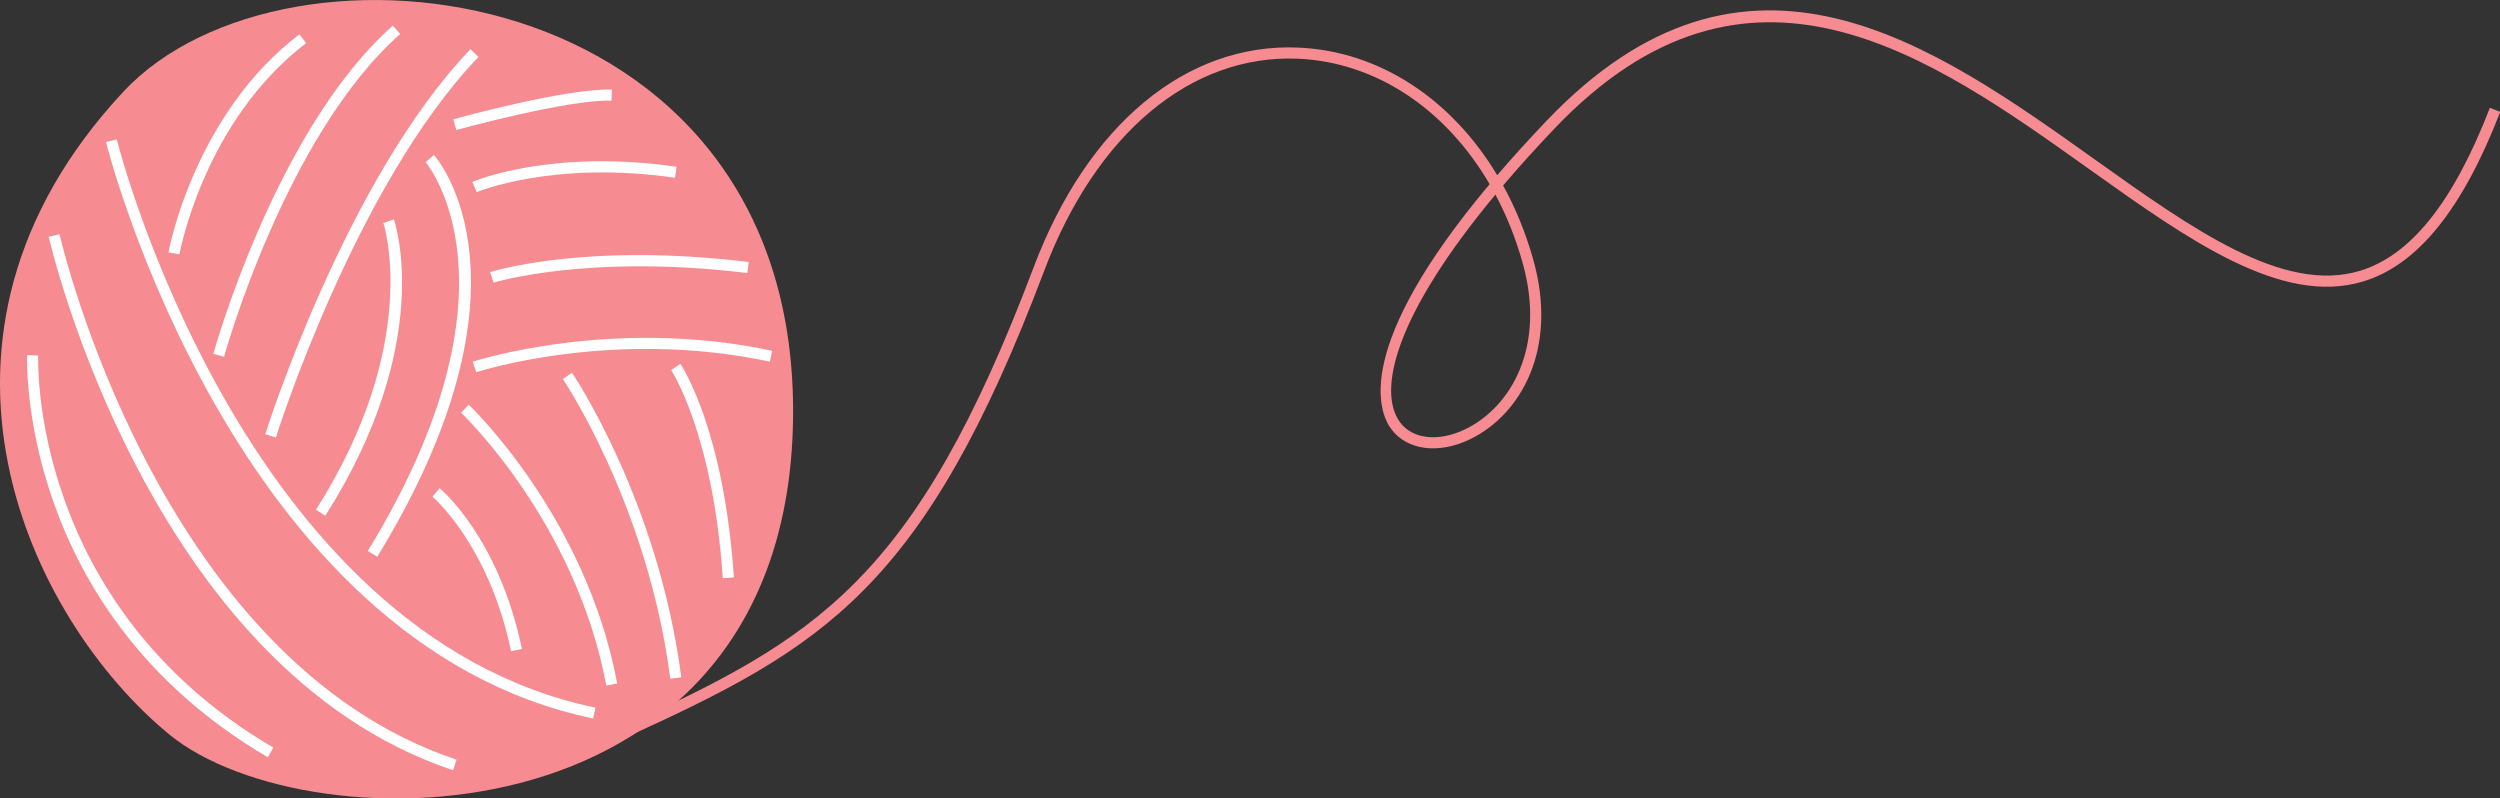 <?xml version="1.0" encoding="UTF-8"?><svg xmlns="http://www.w3.org/2000/svg" xmlns:xlink="http://www.w3.org/1999/xlink" height="143.1" preserveAspectRatio="xMidYMid meet" version="1.0" viewBox="0.0 0.0 448.1 143.1" width="448.1" zoomAndPan="magnify"><rect x="0.0" y="0.0" width="448.1" height="143.1" fill="#333333" stroke="none"/><defs><clipPath id="a"><path d="M 0 0 L 143 0 L 143 143.121 L 0 143.121 Z M 0 0"/></clipPath><clipPath id="b"><path d="M 111 1 L 448.148 1 L 448.148 133 L 111 133 Z M 111 1"/></clipPath></defs><g><g clip-path="url(#a)" id="change1_1"><path d="M 22.105 16.445 C 51.266 -14.832 142.156 -4.496 142.156 73.668 C 142.156 151.832 55.391 152.207 30.336 131.637 C 5.277 111.066 -19.031 60.578 22.105 16.445" fill="#f68c92"/></g><g id="change2_1"><path d="M 106.324 128.785 C 41.695 115.348 19.215 26.352 18.996 25.453 L 20.93 24.98 C 21.148 25.867 43.336 113.656 106.73 126.84 L 106.324 128.785" fill="#fff"/></g><g id="change2_2"><path d="M 81.207 138.055 C 26.48 119.812 8.902 43.195 8.73 42.426 L 10.676 41.992 C 10.844 42.754 28.184 118.281 81.836 136.164 L 81.207 138.055" fill="#fff"/></g><g id="change2_3"><path d="M 47.992 135.723 C 3.105 109.434 4.84 64.094 4.863 63.641 L 6.852 63.738 C 6.828 64.18 5.188 108.344 49 134.004 L 47.992 135.723" fill="#fff"/></g><g id="change2_4"><path d="M 32.164 45.586 L 30.203 45.246 C 30.246 45 34.66 20.645 53.664 6.148 L 54.871 7.73 C 36.5 21.746 32.207 45.348 32.164 45.586" fill="#fff"/></g><g id="change2_5"><path d="M 40.16 63.953 L 38.238 63.426 C 38.348 63.027 49.418 23.172 70.418 4.594 L 71.738 6.086 C 51.184 24.266 40.27 63.559 40.16 63.953" fill="#fff"/></g><g id="change2_6"><path d="M 49.449 78.414 L 47.547 77.82 C 47.688 77.367 61.98 32.121 84.328 8.816 L 85.766 10.195 C 63.738 33.164 49.59 77.965 49.449 78.414" fill="#fff"/></g><g id="change2_7"><path d="M 58.312 92.438 L 56.633 91.367 C 75.668 61.41 68.789 40.176 68.715 39.965 L 70.598 39.32 C 70.906 40.215 77.902 61.609 58.312 92.438" fill="#fff"/></g><g id="change2_8"><path d="M 67.621 99.797 L 65.922 98.758 C 95.02 51.203 76.477 29.297 76.285 29.082 L 77.777 27.766 C 78.594 28.691 97.477 50.996 67.621 99.797" fill="#fff"/></g><g id="change2_9"><path d="M 81.785 23.301 L 81.254 21.383 C 82.078 21.152 101.531 15.789 109.684 16.051 L 109.613 18.039 C 101.859 17.777 81.988 23.246 81.785 23.301" fill="#fff"/></g><g id="change2_10"><path d="M 85.438 34.441 L 84.656 32.613 C 85.223 32.367 98.879 26.652 121.27 29.891 L 120.984 31.863 C 99.195 28.699 85.574 34.383 85.438 34.441" fill="#fff"/></g><g id="change2_11"><path d="M 88.465 50.66 L 87.863 48.766 C 88.555 48.543 105.176 43.434 134.195 46.961 L 133.957 48.934 C 105.367 45.469 88.629 50.609 88.465 50.66" fill="#fff"/></g><g id="change2_12"><path d="M 85.359 66.719 L 84.73 64.828 C 84.98 64.75 109.633 56.727 138.402 62.875 L 137.988 64.824 C 109.762 58.785 85.602 66.637 85.359 66.719" fill="#fff"/></g><g id="change2_13"><path d="M 91.605 116.723 C 87.613 97.625 77.621 89.117 77.523 89.031 L 78.793 87.5 C 79.223 87.859 89.41 96.484 93.551 116.316 L 91.605 116.723" fill="#fff"/></g><g id="change2_14"><path d="M 108.672 122.883 C 103.207 93.551 82.852 74.176 82.648 73.984 L 84.008 72.531 C 84.219 72.727 105.039 92.523 110.629 122.516 L 108.672 122.883" fill="#fff"/></g><g id="change2_15"><path d="M 120.141 121.652 C 116.102 90.488 101.031 68.152 100.883 67.934 L 102.523 66.809 C 102.68 67.035 118.012 89.742 122.113 121.395 L 120.141 121.652" fill="#fff"/></g><g id="change2_16"><path d="M 129.551 103.637 C 127.828 77.797 120.375 66.441 120.301 66.328 L 121.949 65.215 C 122.27 65.688 129.773 77.051 131.539 103.504 L 129.551 103.637" fill="#fff"/></g><g clip-path="url(#b)" id="change1_2"><path d="M 112.035 132.238 L 111.207 130.426 C 146.211 114.465 163.984 104.285 185.285 47.871 C 194.91 22.383 212.621 7.672 232.695 8.531 C 247.211 9.148 260.164 17.73 268.363 31.402 C 270.988 28.344 273.922 25.098 277.203 21.656 C 313.031 -15.922 346.34 7.82 375.727 28.762 C 392.965 41.051 409.25 52.656 422.941 48.559 C 432.094 45.82 439.73 36.258 446.289 19.328 L 448.145 20.051 C 441.348 37.59 433.293 47.535 423.512 50.465 C 408.891 54.848 392.219 42.965 374.57 30.387 C 345.844 9.91 313.285 -13.297 278.645 23.027 C 275.23 26.609 272.16 30.016 269.418 33.242 C 271.637 37.27 273.453 41.695 274.801 46.461 C 279.398 62.707 272.457 74.363 263.543 78.707 C 257.875 81.469 252.16 80.723 249.328 76.855 C 247.082 73.777 242.508 62.172 267 33.012 C 259.16 19.57 246.645 11.121 232.609 10.52 C 213.445 9.742 196.453 23.926 187.148 48.574 C 165.566 105.723 147.543 116.043 112.035 132.238 Z M 268.039 34.879 C 249.828 56.766 246.902 70.16 250.938 75.68 C 253.18 78.746 257.895 79.242 262.672 76.918 C 270.84 72.938 277.168 62.141 272.887 47.004 C 271.656 42.652 270.02 38.59 268.039 34.879" fill="#f68c92"/></g></g></svg>